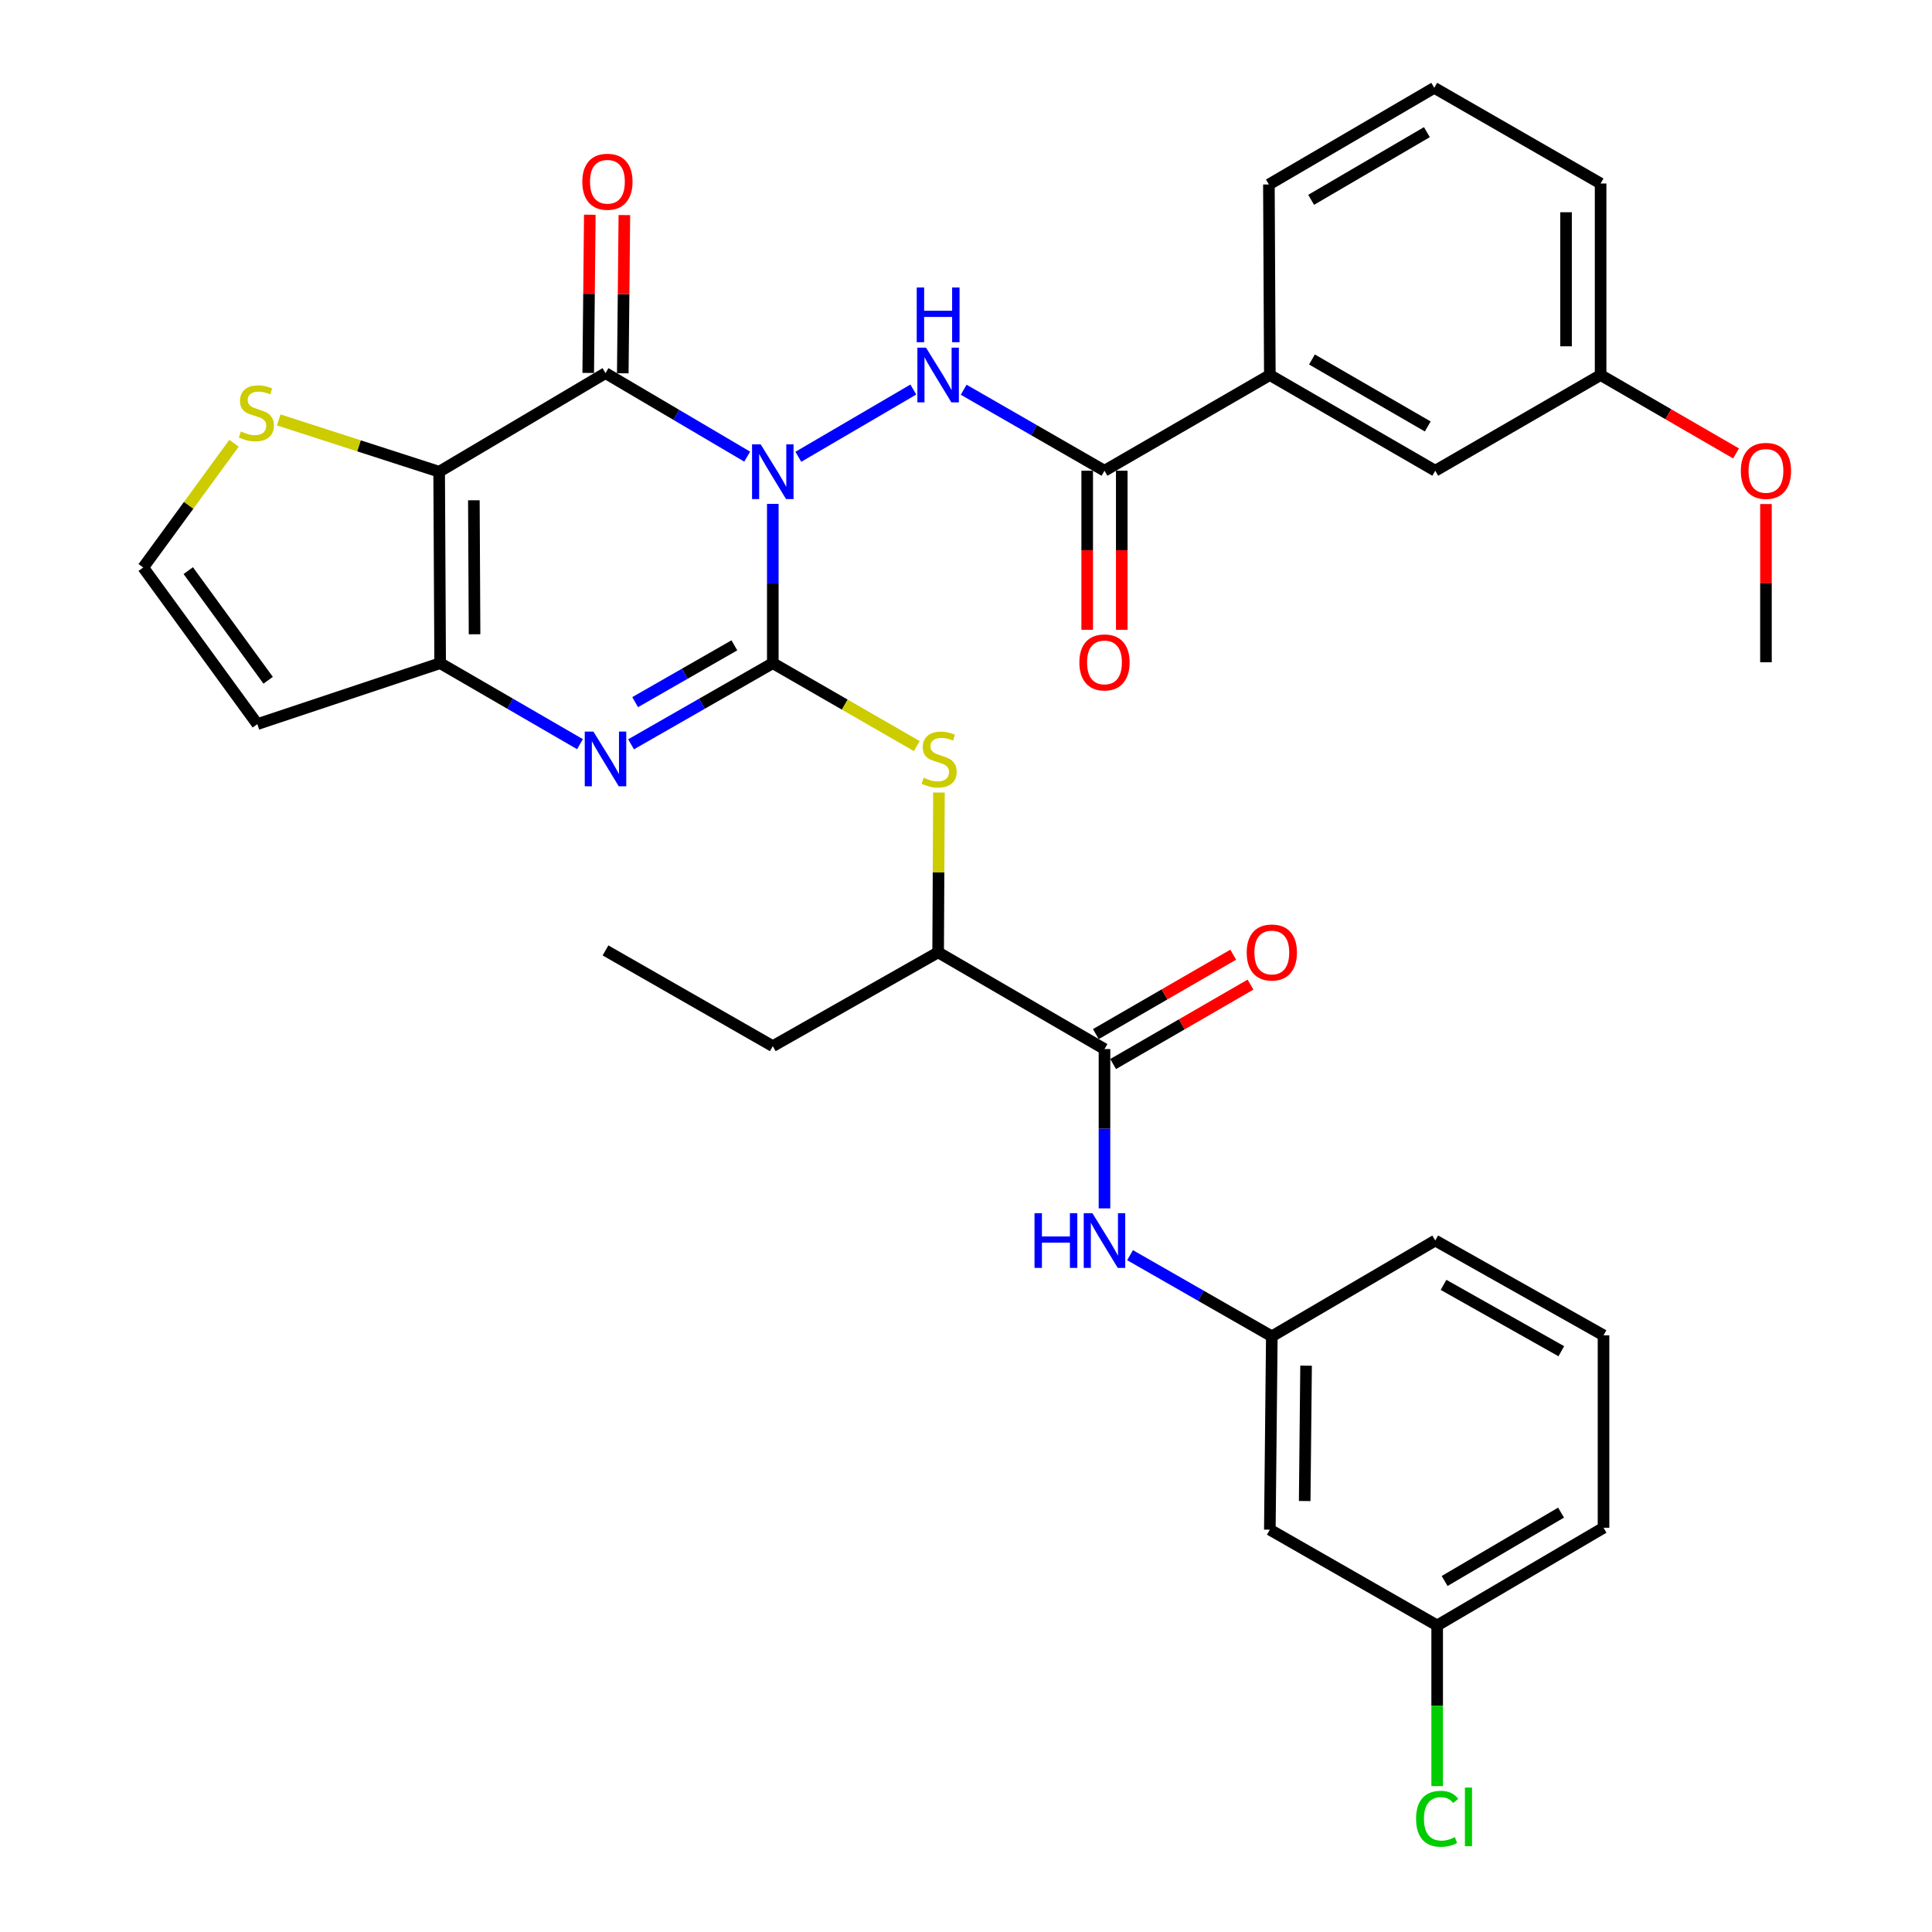 <?xml version='1.0' encoding='iso-8859-1'?>
<svg version='1.1' baseProfile='full'
              xmlns='http://www.w3.org/2000/svg'
                      xmlns:rdkit='http://www.rdkit.org/xml'
                      xmlns:xlink='http://www.w3.org/1999/xlink'
                  xml:space='preserve'
width='1000px' height='1000px' viewBox='0 0 1000 1000'>
<!-- END OF HEADER -->
<rect style='opacity:1.0;fill:#FFFFFF;stroke:none' width='1000' height='1000' x='0' y='0'> </rect>
<path class='bond-0' d='M 399.998,260.804 L 399.998,302.027' style='fill:none;fill-rule:evenodd;stroke:#0000FF;stroke-width:6px;stroke-linecap:butt;stroke-linejoin:miter;stroke-opacity:1' />
<path class='bond-0' d='M 399.998,302.027 L 399.998,343.25' style='fill:none;fill-rule:evenodd;stroke:#000000;stroke-width:6px;stroke-linecap:butt;stroke-linejoin:miter;stroke-opacity:1' />
<path class='bond-1' d='M 386.745,236.355 L 350.076,214.74' style='fill:none;fill-rule:evenodd;stroke:#0000FF;stroke-width:6px;stroke-linecap:butt;stroke-linejoin:miter;stroke-opacity:1' />
<path class='bond-1' d='M 350.076,214.74 L 313.407,193.125' style='fill:none;fill-rule:evenodd;stroke:#000000;stroke-width:6px;stroke-linecap:butt;stroke-linejoin:miter;stroke-opacity:1' />
<path class='bond-5' d='M 413.217,236.437 L 472.74,201.626' style='fill:none;fill-rule:evenodd;stroke:#0000FF;stroke-width:6px;stroke-linecap:butt;stroke-linejoin:miter;stroke-opacity:1' />
<path class='bond-3' d='M 399.998,343.25 L 363.32,364.252' style='fill:none;fill-rule:evenodd;stroke:#000000;stroke-width:6px;stroke-linecap:butt;stroke-linejoin:miter;stroke-opacity:1' />
<path class='bond-3' d='M 363.32,364.252 L 326.642,385.253' style='fill:none;fill-rule:evenodd;stroke:#0000FF;stroke-width:6px;stroke-linecap:butt;stroke-linejoin:miter;stroke-opacity:1' />
<path class='bond-3' d='M 380.106,334.027 L 354.431,348.728' style='fill:none;fill-rule:evenodd;stroke:#000000;stroke-width:6px;stroke-linecap:butt;stroke-linejoin:miter;stroke-opacity:1' />
<path class='bond-3' d='M 354.431,348.728 L 328.757,363.429' style='fill:none;fill-rule:evenodd;stroke:#0000FF;stroke-width:6px;stroke-linecap:butt;stroke-linejoin:miter;stroke-opacity:1' />
<path class='bond-7' d='M 399.998,343.25 L 437.263,364.711' style='fill:none;fill-rule:evenodd;stroke:#000000;stroke-width:6px;stroke-linecap:butt;stroke-linejoin:miter;stroke-opacity:1' />
<path class='bond-7' d='M 437.263,364.711 L 474.528,386.172' style='fill:none;fill-rule:evenodd;stroke:#CCCC00;stroke-width:6px;stroke-linecap:butt;stroke-linejoin:miter;stroke-opacity:1' />
<path class='bond-2' d='M 313.407,193.125 L 227.304,244.167' style='fill:none;fill-rule:evenodd;stroke:#000000;stroke-width:6px;stroke-linecap:butt;stroke-linejoin:miter;stroke-opacity:1' />
<path class='bond-15' d='M 322.351,193.215 L 322.762,152.268' style='fill:none;fill-rule:evenodd;stroke:#000000;stroke-width:6px;stroke-linecap:butt;stroke-linejoin:miter;stroke-opacity:1' />
<path class='bond-15' d='M 322.762,152.268 L 323.172,111.32' style='fill:none;fill-rule:evenodd;stroke:#FF0000;stroke-width:6px;stroke-linecap:butt;stroke-linejoin:miter;stroke-opacity:1' />
<path class='bond-15' d='M 304.464,193.035 L 304.874,152.088' style='fill:none;fill-rule:evenodd;stroke:#000000;stroke-width:6px;stroke-linecap:butt;stroke-linejoin:miter;stroke-opacity:1' />
<path class='bond-15' d='M 304.874,152.088 L 305.285,111.141' style='fill:none;fill-rule:evenodd;stroke:#FF0000;stroke-width:6px;stroke-linecap:butt;stroke-linejoin:miter;stroke-opacity:1' />
<path class='bond-4' d='M 227.304,244.167 L 227.82,343.25' style='fill:none;fill-rule:evenodd;stroke:#000000;stroke-width:6px;stroke-linecap:butt;stroke-linejoin:miter;stroke-opacity:1' />
<path class='bond-4' d='M 245.27,258.936 L 245.631,328.294' style='fill:none;fill-rule:evenodd;stroke:#000000;stroke-width:6px;stroke-linecap:butt;stroke-linejoin:miter;stroke-opacity:1' />
<path class='bond-9' d='M 227.304,244.167 L 185.781,230.755' style='fill:none;fill-rule:evenodd;stroke:#000000;stroke-width:6px;stroke-linecap:butt;stroke-linejoin:miter;stroke-opacity:1' />
<path class='bond-9' d='M 185.781,230.755 L 144.258,217.343' style='fill:none;fill-rule:evenodd;stroke:#CCCC00;stroke-width:6px;stroke-linecap:butt;stroke-linejoin:miter;stroke-opacity:1' />
<path class='bond-34' d='M 300.195,385.177 L 264.008,364.214' style='fill:none;fill-rule:evenodd;stroke:#0000FF;stroke-width:6px;stroke-linecap:butt;stroke-linejoin:miter;stroke-opacity:1' />
<path class='bond-34' d='M 264.008,364.214 L 227.82,343.25' style='fill:none;fill-rule:evenodd;stroke:#000000;stroke-width:6px;stroke-linecap:butt;stroke-linejoin:miter;stroke-opacity:1' />
<path class='bond-11' d='M 227.82,343.25 L 133.2,374.804' style='fill:none;fill-rule:evenodd;stroke:#000000;stroke-width:6px;stroke-linecap:butt;stroke-linejoin:miter;stroke-opacity:1' />
<path class='bond-6' d='M 498.799,201.726 L 535.239,222.688' style='fill:none;fill-rule:evenodd;stroke:#0000FF;stroke-width:6px;stroke-linecap:butt;stroke-linejoin:miter;stroke-opacity:1' />
<path class='bond-6' d='M 535.239,222.688 L 571.679,243.65' style='fill:none;fill-rule:evenodd;stroke:#000000;stroke-width:6px;stroke-linecap:butt;stroke-linejoin:miter;stroke-opacity:1' />
<path class='bond-12' d='M 571.679,243.65 L 657.266,194.119' style='fill:none;fill-rule:evenodd;stroke:#000000;stroke-width:6px;stroke-linecap:butt;stroke-linejoin:miter;stroke-opacity:1' />
<path class='bond-17' d='M 562.735,243.65 L 562.735,284.818' style='fill:none;fill-rule:evenodd;stroke:#000000;stroke-width:6px;stroke-linecap:butt;stroke-linejoin:miter;stroke-opacity:1' />
<path class='bond-17' d='M 562.735,284.818 L 562.735,325.985' style='fill:none;fill-rule:evenodd;stroke:#FF0000;stroke-width:6px;stroke-linecap:butt;stroke-linejoin:miter;stroke-opacity:1' />
<path class='bond-17' d='M 580.623,243.65 L 580.623,284.818' style='fill:none;fill-rule:evenodd;stroke:#000000;stroke-width:6px;stroke-linecap:butt;stroke-linejoin:miter;stroke-opacity:1' />
<path class='bond-17' d='M 580.623,284.818 L 580.623,325.985' style='fill:none;fill-rule:evenodd;stroke:#FF0000;stroke-width:6px;stroke-linecap:butt;stroke-linejoin:miter;stroke-opacity:1' />
<path class='bond-13' d='M 486.002,410.214 L 485.789,451.571' style='fill:none;fill-rule:evenodd;stroke:#CCCC00;stroke-width:6px;stroke-linecap:butt;stroke-linejoin:miter;stroke-opacity:1' />
<path class='bond-13' d='M 485.789,451.571 L 485.575,492.928' style='fill:none;fill-rule:evenodd;stroke:#000000;stroke-width:6px;stroke-linecap:butt;stroke-linejoin:miter;stroke-opacity:1' />
<path class='bond-8' d='M 571.679,542.996 L 485.575,492.928' style='fill:none;fill-rule:evenodd;stroke:#000000;stroke-width:6px;stroke-linecap:butt;stroke-linejoin:miter;stroke-opacity:1' />
<path class='bond-10' d='M 571.679,542.996 L 571.679,584.229' style='fill:none;fill-rule:evenodd;stroke:#000000;stroke-width:6px;stroke-linecap:butt;stroke-linejoin:miter;stroke-opacity:1' />
<path class='bond-10' d='M 571.679,584.229 L 571.679,625.462' style='fill:none;fill-rule:evenodd;stroke:#0000FF;stroke-width:6px;stroke-linecap:butt;stroke-linejoin:miter;stroke-opacity:1' />
<path class='bond-18' d='M 576.156,550.74 L 611.71,530.186' style='fill:none;fill-rule:evenodd;stroke:#000000;stroke-width:6px;stroke-linecap:butt;stroke-linejoin:miter;stroke-opacity:1' />
<path class='bond-18' d='M 611.71,530.186 L 647.265,509.633' style='fill:none;fill-rule:evenodd;stroke:#FF0000;stroke-width:6px;stroke-linecap:butt;stroke-linejoin:miter;stroke-opacity:1' />
<path class='bond-18' d='M 567.203,535.253 L 602.758,514.699' style='fill:none;fill-rule:evenodd;stroke:#000000;stroke-width:6px;stroke-linecap:butt;stroke-linejoin:miter;stroke-opacity:1' />
<path class='bond-18' d='M 602.758,514.699 L 638.312,494.145' style='fill:none;fill-rule:evenodd;stroke:#FF0000;stroke-width:6px;stroke-linecap:butt;stroke-linejoin:miter;stroke-opacity:1' />
<path class='bond-14' d='M 121.132,229.424 L 97.63,261.576' style='fill:none;fill-rule:evenodd;stroke:#CCCC00;stroke-width:6px;stroke-linecap:butt;stroke-linejoin:miter;stroke-opacity:1' />
<path class='bond-14' d='M 97.63,261.576 L 74.127,293.729' style='fill:none;fill-rule:evenodd;stroke:#000000;stroke-width:6px;stroke-linecap:butt;stroke-linejoin:miter;stroke-opacity:1' />
<path class='bond-16' d='M 584.914,649.676 L 621.602,670.678' style='fill:none;fill-rule:evenodd;stroke:#0000FF;stroke-width:6px;stroke-linecap:butt;stroke-linejoin:miter;stroke-opacity:1' />
<path class='bond-16' d='M 621.602,670.678 L 658.29,691.68' style='fill:none;fill-rule:evenodd;stroke:#000000;stroke-width:6px;stroke-linecap:butt;stroke-linejoin:miter;stroke-opacity:1' />
<path class='bond-35' d='M 133.2,374.804 L 74.127,293.729' style='fill:none;fill-rule:evenodd;stroke:#000000;stroke-width:6px;stroke-linecap:butt;stroke-linejoin:miter;stroke-opacity:1' />
<path class='bond-35' d='M 138.797,352.108 L 97.446,295.356' style='fill:none;fill-rule:evenodd;stroke:#000000;stroke-width:6px;stroke-linecap:butt;stroke-linejoin:miter;stroke-opacity:1' />
<path class='bond-19' d='M 657.266,194.119 L 742.883,243.65' style='fill:none;fill-rule:evenodd;stroke:#000000;stroke-width:6px;stroke-linecap:butt;stroke-linejoin:miter;stroke-opacity:1' />
<path class='bond-19' d='M 679.067,186.064 L 738.999,220.737' style='fill:none;fill-rule:evenodd;stroke:#000000;stroke-width:6px;stroke-linecap:butt;stroke-linejoin:miter;stroke-opacity:1' />
<path class='bond-25' d='M 657.266,194.119 L 656.779,95.493' style='fill:none;fill-rule:evenodd;stroke:#000000;stroke-width:6px;stroke-linecap:butt;stroke-linejoin:miter;stroke-opacity:1' />
<path class='bond-29' d='M 485.575,492.928 L 399.998,541.486' style='fill:none;fill-rule:evenodd;stroke:#000000;stroke-width:6px;stroke-linecap:butt;stroke-linejoin:miter;stroke-opacity:1' />
<path class='bond-20' d='M 658.29,691.68 L 657.266,791.757' style='fill:none;fill-rule:evenodd;stroke:#000000;stroke-width:6px;stroke-linecap:butt;stroke-linejoin:miter;stroke-opacity:1' />
<path class='bond-20' d='M 676.024,706.875 L 675.307,776.929' style='fill:none;fill-rule:evenodd;stroke:#000000;stroke-width:6px;stroke-linecap:butt;stroke-linejoin:miter;stroke-opacity:1' />
<path class='bond-28' d='M 658.29,691.68 L 742.883,642.099' style='fill:none;fill-rule:evenodd;stroke:#000000;stroke-width:6px;stroke-linecap:butt;stroke-linejoin:miter;stroke-opacity:1' />
<path class='bond-22' d='M 742.883,243.65 L 828.47,194.119' style='fill:none;fill-rule:evenodd;stroke:#000000;stroke-width:6px;stroke-linecap:butt;stroke-linejoin:miter;stroke-opacity:1' />
<path class='bond-21' d='M 657.266,791.757 L 743.877,841.329' style='fill:none;fill-rule:evenodd;stroke:#000000;stroke-width:6px;stroke-linecap:butt;stroke-linejoin:miter;stroke-opacity:1' />
<path class='bond-23' d='M 743.877,841.329 L 743.877,882.906' style='fill:none;fill-rule:evenodd;stroke:#000000;stroke-width:6px;stroke-linecap:butt;stroke-linejoin:miter;stroke-opacity:1' />
<path class='bond-23' d='M 743.877,882.906 L 743.877,924.484' style='fill:none;fill-rule:evenodd;stroke:#00CC00;stroke-width:6px;stroke-linecap:butt;stroke-linejoin:miter;stroke-opacity:1' />
<path class='bond-37' d='M 743.877,841.329 L 829.981,790.763' style='fill:none;fill-rule:evenodd;stroke:#000000;stroke-width:6px;stroke-linecap:butt;stroke-linejoin:miter;stroke-opacity:1' />
<path class='bond-37' d='M 747.734,818.318 L 808.006,782.923' style='fill:none;fill-rule:evenodd;stroke:#000000;stroke-width:6px;stroke-linecap:butt;stroke-linejoin:miter;stroke-opacity:1' />
<path class='bond-24' d='M 828.47,194.119 L 863.528,214.408' style='fill:none;fill-rule:evenodd;stroke:#000000;stroke-width:6px;stroke-linecap:butt;stroke-linejoin:miter;stroke-opacity:1' />
<path class='bond-24' d='M 863.528,214.408 L 898.585,234.696' style='fill:none;fill-rule:evenodd;stroke:#FF0000;stroke-width:6px;stroke-linecap:butt;stroke-linejoin:miter;stroke-opacity:1' />
<path class='bond-36' d='M 828.47,194.119 L 828.47,94.986' style='fill:none;fill-rule:evenodd;stroke:#000000;stroke-width:6px;stroke-linecap:butt;stroke-linejoin:miter;stroke-opacity:1' />
<path class='bond-36' d='M 810.582,179.249 L 810.582,109.856' style='fill:none;fill-rule:evenodd;stroke:#000000;stroke-width:6px;stroke-linecap:butt;stroke-linejoin:miter;stroke-opacity:1' />
<path class='bond-32' d='M 914.057,260.889 L 914.057,301.836' style='fill:none;fill-rule:evenodd;stroke:#FF0000;stroke-width:6px;stroke-linecap:butt;stroke-linejoin:miter;stroke-opacity:1' />
<path class='bond-32' d='M 914.057,301.836 L 914.057,342.783' style='fill:none;fill-rule:evenodd;stroke:#000000;stroke-width:6px;stroke-linecap:butt;stroke-linejoin:miter;stroke-opacity:1' />
<path class='bond-26' d='M 656.779,95.493 L 742.366,45.455' style='fill:none;fill-rule:evenodd;stroke:#000000;stroke-width:6px;stroke-linecap:butt;stroke-linejoin:miter;stroke-opacity:1' />
<path class='bond-26' d='M 678.646,103.43 L 738.557,68.403' style='fill:none;fill-rule:evenodd;stroke:#000000;stroke-width:6px;stroke-linecap:butt;stroke-linejoin:miter;stroke-opacity:1' />
<path class='bond-31' d='M 742.366,45.455 L 828.47,94.986' style='fill:none;fill-rule:evenodd;stroke:#000000;stroke-width:6px;stroke-linecap:butt;stroke-linejoin:miter;stroke-opacity:1' />
<path class='bond-27' d='M 829.981,691.164 L 742.883,642.099' style='fill:none;fill-rule:evenodd;stroke:#000000;stroke-width:6px;stroke-linecap:butt;stroke-linejoin:miter;stroke-opacity:1' />
<path class='bond-27' d='M 808.136,699.39 L 747.168,665.045' style='fill:none;fill-rule:evenodd;stroke:#000000;stroke-width:6px;stroke-linecap:butt;stroke-linejoin:miter;stroke-opacity:1' />
<path class='bond-30' d='M 829.981,691.164 L 829.981,790.763' style='fill:none;fill-rule:evenodd;stroke:#000000;stroke-width:6px;stroke-linecap:butt;stroke-linejoin:miter;stroke-opacity:1' />
<path class='bond-33' d='M 399.998,541.486 L 313.407,491.934' style='fill:none;fill-rule:evenodd;stroke:#000000;stroke-width:6px;stroke-linecap:butt;stroke-linejoin:miter;stroke-opacity:1' />
<path  class='atom-0' d='M 393.738 230.007
L 403.018 245.007
Q 403.938 246.487, 405.418 249.167
Q 406.898 251.847, 406.978 252.007
L 406.978 230.007
L 410.738 230.007
L 410.738 258.327
L 406.858 258.327
L 396.898 241.927
Q 395.738 240.007, 394.498 237.807
Q 393.298 235.607, 392.938 234.927
L 392.938 258.327
L 389.258 258.327
L 389.258 230.007
L 393.738 230.007
' fill='#0000FF'/>
<path  class='atom-4' d='M 307.147 378.671
L 316.427 393.671
Q 317.347 395.151, 318.827 397.831
Q 320.307 400.511, 320.387 400.671
L 320.387 378.671
L 324.147 378.671
L 324.147 406.991
L 320.267 406.991
L 310.307 390.591
Q 309.147 388.671, 307.907 386.471
Q 306.707 384.271, 306.347 383.591
L 306.347 406.991
L 302.667 406.991
L 302.667 378.671
L 307.147 378.671
' fill='#0000FF'/>
<path  class='atom-6' d='M 479.315 179.959
L 488.595 194.959
Q 489.515 196.439, 490.995 199.119
Q 492.475 201.799, 492.555 201.959
L 492.555 179.959
L 496.315 179.959
L 496.315 208.279
L 492.435 208.279
L 482.475 191.879
Q 481.315 189.959, 480.075 187.759
Q 478.875 185.559, 478.515 184.879
L 478.515 208.279
L 474.835 208.279
L 474.835 179.959
L 479.315 179.959
' fill='#0000FF'/>
<path  class='atom-6' d='M 474.495 148.807
L 478.335 148.807
L 478.335 160.847
L 492.815 160.847
L 492.815 148.807
L 496.655 148.807
L 496.655 177.127
L 492.815 177.127
L 492.815 164.047
L 478.335 164.047
L 478.335 177.127
L 474.495 177.127
L 474.495 148.807
' fill='#0000FF'/>
<path  class='atom-8' d='M 478.092 402.551
Q 478.412 402.671, 479.732 403.231
Q 481.052 403.791, 482.492 404.151
Q 483.972 404.471, 485.412 404.471
Q 488.092 404.471, 489.652 403.191
Q 491.212 401.871, 491.212 399.591
Q 491.212 398.031, 490.412 397.071
Q 489.652 396.111, 488.452 395.591
Q 487.252 395.071, 485.252 394.471
Q 482.732 393.711, 481.212 392.991
Q 479.732 392.271, 478.652 390.751
Q 477.612 389.231, 477.612 386.671
Q 477.612 383.111, 480.012 380.911
Q 482.452 378.711, 487.252 378.711
Q 490.532 378.711, 494.252 380.271
L 493.332 383.351
Q 489.932 381.951, 487.372 381.951
Q 484.612 381.951, 483.092 383.111
Q 481.572 384.231, 481.612 386.191
Q 481.612 387.711, 482.372 388.631
Q 483.172 389.551, 484.292 390.071
Q 485.452 390.591, 487.372 391.191
Q 489.932 391.991, 491.452 392.791
Q 492.972 393.591, 494.052 395.231
Q 495.172 396.831, 495.172 399.591
Q 495.172 403.511, 492.532 405.631
Q 489.932 407.711, 485.572 407.711
Q 483.052 407.711, 481.132 407.151
Q 479.252 406.631, 477.012 405.711
L 478.092 402.551
' fill='#CCCC00'/>
<path  class='atom-10' d='M 124.693 223.327
Q 125.013 223.447, 126.333 224.007
Q 127.653 224.567, 129.093 224.927
Q 130.573 225.247, 132.013 225.247
Q 134.693 225.247, 136.253 223.967
Q 137.813 222.647, 137.813 220.367
Q 137.813 218.807, 137.013 217.847
Q 136.253 216.887, 135.053 216.367
Q 133.853 215.847, 131.853 215.247
Q 129.333 214.487, 127.813 213.767
Q 126.333 213.047, 125.253 211.527
Q 124.213 210.007, 124.213 207.447
Q 124.213 203.887, 126.613 201.687
Q 129.053 199.487, 133.853 199.487
Q 137.133 199.487, 140.853 201.047
L 139.933 204.127
Q 136.533 202.727, 133.973 202.727
Q 131.213 202.727, 129.693 203.887
Q 128.173 205.007, 128.213 206.967
Q 128.213 208.487, 128.973 209.407
Q 129.773 210.327, 130.893 210.847
Q 132.053 211.367, 133.973 211.967
Q 136.533 212.767, 138.053 213.567
Q 139.573 214.367, 140.653 216.007
Q 141.773 217.607, 141.773 220.367
Q 141.773 224.287, 139.133 226.407
Q 136.533 228.487, 132.173 228.487
Q 129.653 228.487, 127.733 227.927
Q 125.853 227.407, 123.613 226.487
L 124.693 223.327
' fill='#CCCC00'/>
<path  class='atom-11' d='M 535.459 627.939
L 539.299 627.939
L 539.299 639.979
L 553.779 639.979
L 553.779 627.939
L 557.619 627.939
L 557.619 656.259
L 553.779 656.259
L 553.779 643.179
L 539.299 643.179
L 539.299 656.259
L 535.459 656.259
L 535.459 627.939
' fill='#0000FF'/>
<path  class='atom-11' d='M 565.419 627.939
L 574.699 642.939
Q 575.619 644.419, 577.099 647.099
Q 578.579 649.779, 578.659 649.939
L 578.659 627.939
L 582.419 627.939
L 582.419 656.259
L 578.539 656.259
L 568.579 639.859
Q 567.419 637.939, 566.179 635.739
Q 564.979 633.539, 564.619 632.859
L 564.619 656.259
L 560.939 656.259
L 560.939 627.939
L 565.419 627.939
' fill='#0000FF'/>
<path  class='atom-16' d='M 301.401 94.072
Q 301.401 87.272, 304.761 83.472
Q 308.121 79.672, 314.401 79.672
Q 320.681 79.672, 324.041 83.472
Q 327.401 87.272, 327.401 94.072
Q 327.401 100.952, 324.001 104.872
Q 320.601 108.752, 314.401 108.752
Q 308.161 108.752, 304.761 104.872
Q 301.401 100.992, 301.401 94.072
M 314.401 105.552
Q 318.721 105.552, 321.041 102.672
Q 323.401 99.752, 323.401 94.072
Q 323.401 88.512, 321.041 85.712
Q 318.721 82.872, 314.401 82.872
Q 310.081 82.872, 307.721 85.672
Q 305.401 88.472, 305.401 94.072
Q 305.401 99.792, 307.721 102.672
Q 310.081 105.552, 314.401 105.552
' fill='#FF0000'/>
<path  class='atom-18' d='M 558.679 342.863
Q 558.679 336.063, 562.039 332.263
Q 565.399 328.463, 571.679 328.463
Q 577.959 328.463, 581.319 332.263
Q 584.679 336.063, 584.679 342.863
Q 584.679 349.743, 581.279 353.663
Q 577.879 357.543, 571.679 357.543
Q 565.439 357.543, 562.039 353.663
Q 558.679 349.783, 558.679 342.863
M 571.679 354.343
Q 575.999 354.343, 578.319 351.463
Q 580.679 348.543, 580.679 342.863
Q 580.679 337.303, 578.319 334.503
Q 575.999 331.663, 571.679 331.663
Q 567.359 331.663, 564.999 334.463
Q 562.679 337.263, 562.679 342.863
Q 562.679 348.583, 564.999 351.463
Q 567.359 354.343, 571.679 354.343
' fill='#FF0000'/>
<path  class='atom-19' d='M 645.29 493.008
Q 645.29 486.208, 648.65 482.408
Q 652.01 478.608, 658.29 478.608
Q 664.57 478.608, 667.93 482.408
Q 671.29 486.208, 671.29 493.008
Q 671.29 499.888, 667.89 503.808
Q 664.49 507.688, 658.29 507.688
Q 652.05 507.688, 648.65 503.808
Q 645.29 499.928, 645.29 493.008
M 658.29 504.488
Q 662.61 504.488, 664.93 501.608
Q 667.29 498.688, 667.29 493.008
Q 667.29 487.448, 664.93 484.648
Q 662.61 481.808, 658.29 481.808
Q 653.97 481.808, 651.61 484.608
Q 649.29 487.408, 649.29 493.008
Q 649.29 498.728, 651.61 501.608
Q 653.97 504.488, 658.29 504.488
' fill='#FF0000'/>
<path  class='atom-24' d='M 732.957 941.402
Q 732.957 934.362, 736.237 930.682
Q 739.557 926.962, 745.837 926.962
Q 751.677 926.962, 754.797 931.082
L 752.157 933.242
Q 749.877 930.242, 745.837 930.242
Q 741.557 930.242, 739.277 933.122
Q 737.037 935.962, 737.037 941.402
Q 737.037 947.002, 739.357 949.882
Q 741.717 952.762, 746.277 952.762
Q 749.397 952.762, 753.037 950.882
L 754.157 953.882
Q 752.677 954.842, 750.437 955.402
Q 748.197 955.962, 745.717 955.962
Q 739.557 955.962, 736.237 952.202
Q 732.957 948.442, 732.957 941.402
' fill='#00CC00'/>
<path  class='atom-24' d='M 758.237 925.242
L 761.917 925.242
L 761.917 955.602
L 758.237 955.602
L 758.237 925.242
' fill='#00CC00'/>
<path  class='atom-25' d='M 901.057 243.73
Q 901.057 236.93, 904.417 233.13
Q 907.777 229.33, 914.057 229.33
Q 920.337 229.33, 923.697 233.13
Q 927.057 236.93, 927.057 243.73
Q 927.057 250.61, 923.657 254.53
Q 920.257 258.41, 914.057 258.41
Q 907.817 258.41, 904.417 254.53
Q 901.057 250.65, 901.057 243.73
M 914.057 255.21
Q 918.377 255.21, 920.697 252.33
Q 923.057 249.41, 923.057 243.73
Q 923.057 238.17, 920.697 235.37
Q 918.377 232.53, 914.057 232.53
Q 909.737 232.53, 907.377 235.33
Q 905.057 238.13, 905.057 243.73
Q 905.057 249.45, 907.377 252.33
Q 909.737 255.21, 914.057 255.21
' fill='#FF0000'/>
</svg>
